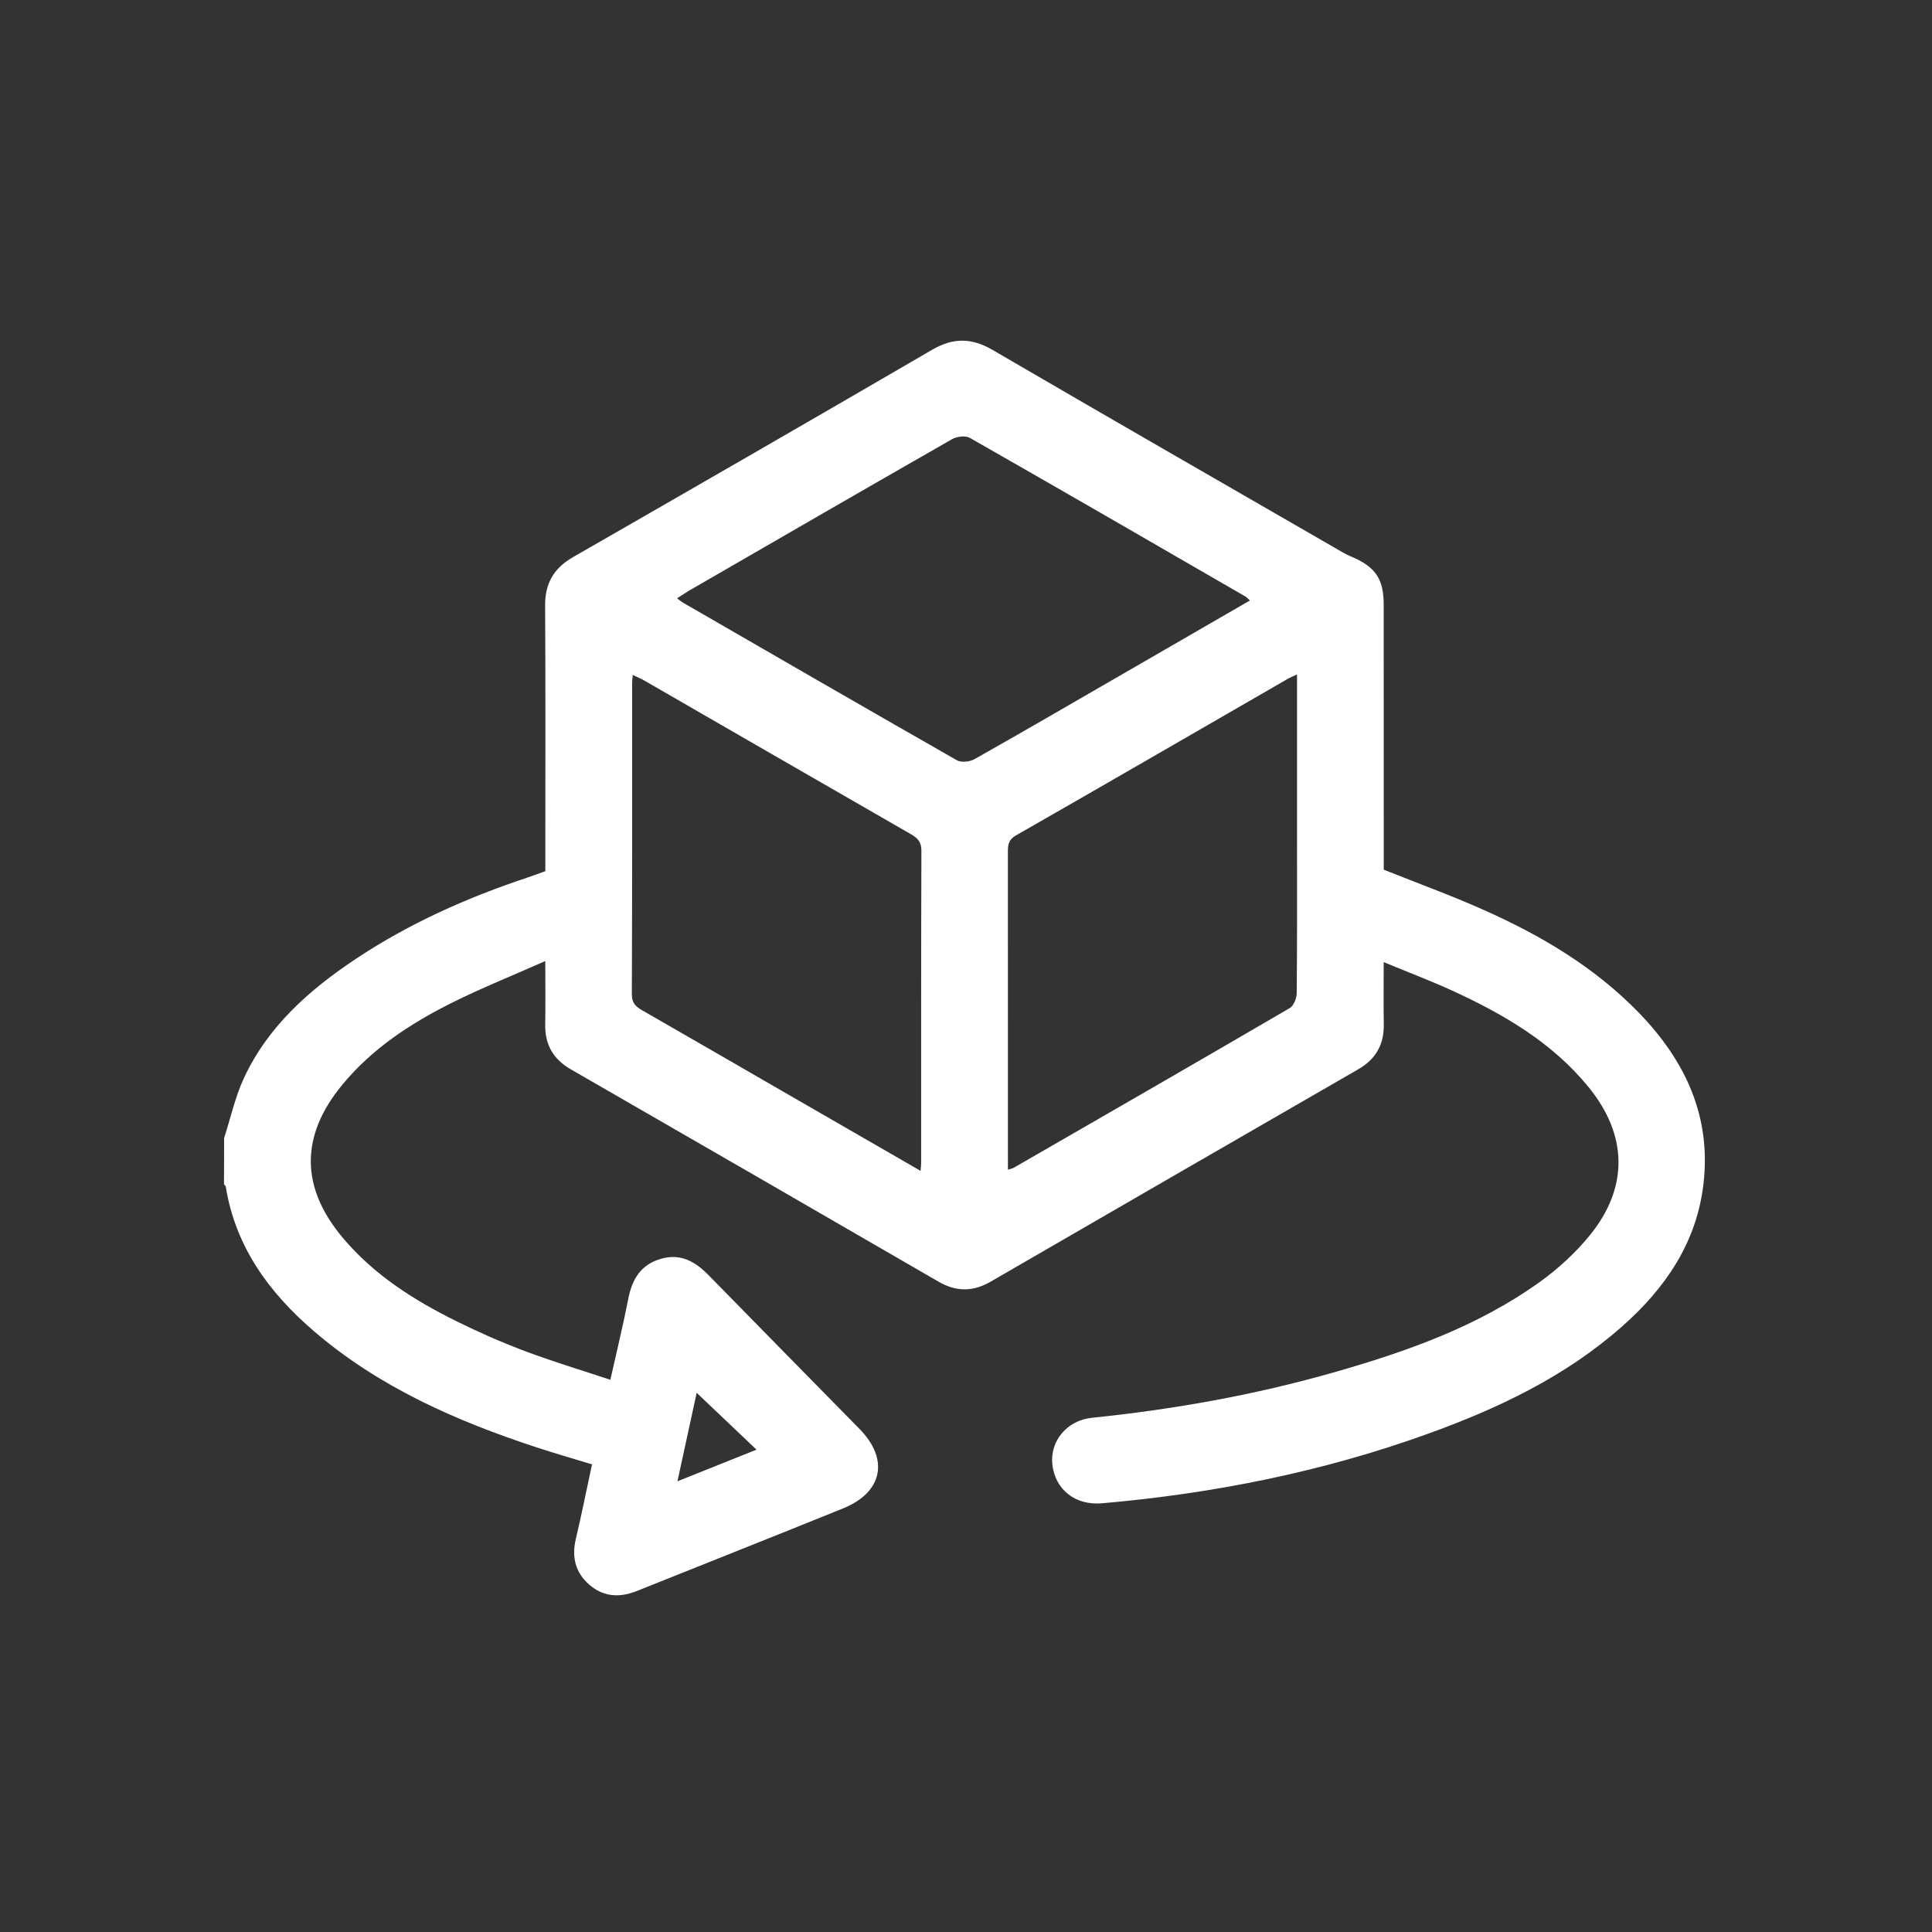 <?xml version="1.0" encoding="UTF-8"?> <svg xmlns="http://www.w3.org/2000/svg" xmlns:xlink="http://www.w3.org/1999/xlink" version="1.1" id="Layer_1" x="0px" y="0px" viewBox="0 0 500 500" style="enable-background:new 0 0 500 500;" xml:space="preserve"><rect x="0" y="0" width="500" height="500" fill="#333333" stroke="none"/> <style type="text/css"> .st0{fill:#FFFFFF;} </style> <g> <path class="st0" d="M58,294.54c1.67-5.18,2.84-10.6,5.11-15.5c6.24-13.45,16.99-22.92,29.08-30.95 c13.79-9.16,28.78-15.82,44.46-21.03c1.41-0.47,2.81-1,4.48-1.6c0-1.37,0-2.72,0-4.07c0-21.58,0.07-43.16-0.05-64.75 c-0.03-5.73,2.3-9.63,7.23-12.46c31.02-17.81,62.01-35.65,92.91-53.65c5.49-3.2,10.26-3.12,15.71,0.06 c29.28,17.08,58.67,33.96,88.03,50.9c1.51,0.87,2.99,1.82,4.59,2.49c6.34,2.64,8.54,5.72,8.55,12.48 c0.02,21.58,0.01,43.16,0.01,64.75c0,1.36,0,2.73,0,3.86c8.81,3.52,17.46,6.67,25.85,10.41c14.9,6.63,28.82,14.87,40.27,26.71 c11.9,12.33,18.69,26.69,16.62,44.27c-1.8,15.21-9.88,26.94-21.03,36.8c-14.72,13.02-32.12,21.26-50.41,27.85 c-27.24,9.82-55.4,15.43-84.2,17.94c-6.98,0.61-12.18-3.59-12.87-10.12c-0.62-5.9,3.68-11.33,10.27-12.01 c21.12-2.17,41.95-5.87,62.37-11.69c18.88-5.38,37.34-11.86,53.46-23.42c4.81-3.45,9.34-7.6,13.06-12.19 c10.02-12.36,9.72-25.87-0.34-38.23c-9.46-11.62-22.04-18.93-35.4-25.05c-5.61-2.57-11.41-4.75-17.66-7.34 c0,5.9-0.07,10.99,0.02,16.08c0.09,5.23-2.05,9.03-6.62,11.66c-31.75,18.29-63.46,36.63-95.17,54.98 c-4.52,2.61-8.88,2.62-13.43-0.02c-31.7-18.36-63.43-36.68-95.18-54.96c-4.58-2.64-6.72-6.42-6.62-11.66 c0.09-5.09,0.02-10.19,0.02-16.36c-8.45,3.75-16.4,6.93-24.03,10.73c-10.77,5.37-20.78,11.9-28.55,21.34 c-10.86,13.19-10.82,26.52,0.21,39.6c8.03,9.53,18.33,16.08,29.35,21.53c5.79,2.87,11.74,5.49,17.79,7.76 c7.09,2.67,14.37,4.85,22.07,7.41c1.63-7.29,3.3-14.12,4.65-21.01c0.99-5.06,3.26-8.82,8.47-10.31c5.11-1.46,8.88,0.75,12.32,4.27 c12.99,13.3,26.05,26.52,39.06,39.79c7.7,7.86,5.98,16.39-4.27,20.54c-17.77,7.2-35.6,14.25-53.4,21.39 c-4.42,1.77-8.61,1.54-12.26-1.62c-3.62-3.14-4.62-7.15-3.51-11.85c1.49-6.29,2.75-12.63,4.19-19.31 c-4.88-1.49-9.61-2.84-14.29-4.38c-20.85-6.85-40.75-15.57-57.62-30.04c-11.65-10-20.36-21.86-22.88-37.47 c-0.03-0.21-0.29-0.39-0.45-0.58C58,302.52,58,298.53,58,294.54z M238.25,303.02c0.08-1.12,0.14-1.61,0.14-2.1 c0.01-26.92-0.03-53.84,0.07-80.76c0.01-2.27-0.97-3.27-2.73-4.28c-22.99-13.21-45.95-26.48-68.92-39.72 c-0.91-0.53-1.9-0.92-3.05-1.48c-0.08,0.92-0.16,1.4-0.16,1.89c-0.01,26.92,0.03,53.84-0.08,80.76c-0.01,2.38,1.14,3.26,2.82,4.22 c12.85,7.38,25.67,14.79,38.5,22.2C215.81,290.07,226.78,296.41,238.25,303.02z M335.67,174.55c-1.12,0.52-1.69,0.73-2.2,1.02 c-23.51,13.56-46.99,27.17-70.55,40.64c-2.12,1.21-2.08,2.75-2.08,4.64c0.02,26.17,0.01,52.34,0.01,78.51c0,1.05,0,2.1,0,3.36 c0.83-0.27,1.2-0.33,1.5-0.5c23.84-13.74,47.68-27.46,71.44-41.33c1.03-0.6,1.79-2.56,1.8-3.9c0.13-13.46,0.08-26.92,0.08-40.38 C335.67,202.8,335.67,188.98,335.67,174.55z M323.49,155.4c-0.72-0.62-0.96-0.91-1.27-1.08c-23.72-13.71-47.43-27.44-71.24-41.01 c-1.13-0.64-3.36-0.35-4.59,0.35c-22.71,12.97-45.35,26.08-67.99,39.16c-1.03,0.6-2.01,1.28-3.18,2.03 c0.71,0.52,1.08,0.85,1.51,1.1c23.62,13.64,47.23,27.3,70.92,40.81c1.13,0.64,3.34,0.39,4.56-0.3 c12.48-7.03,24.85-14.24,37.26-21.4C300.67,168.57,311.87,162.11,323.49,155.4z M195.78,375.17c-5.29-5.03-10.36-9.85-15.48-14.71 c-1.55,7.14-3.2,14.7-4.98,22.9C182.55,380.46,189.09,377.84,195.78,375.17z"></path> </g> </svg> 